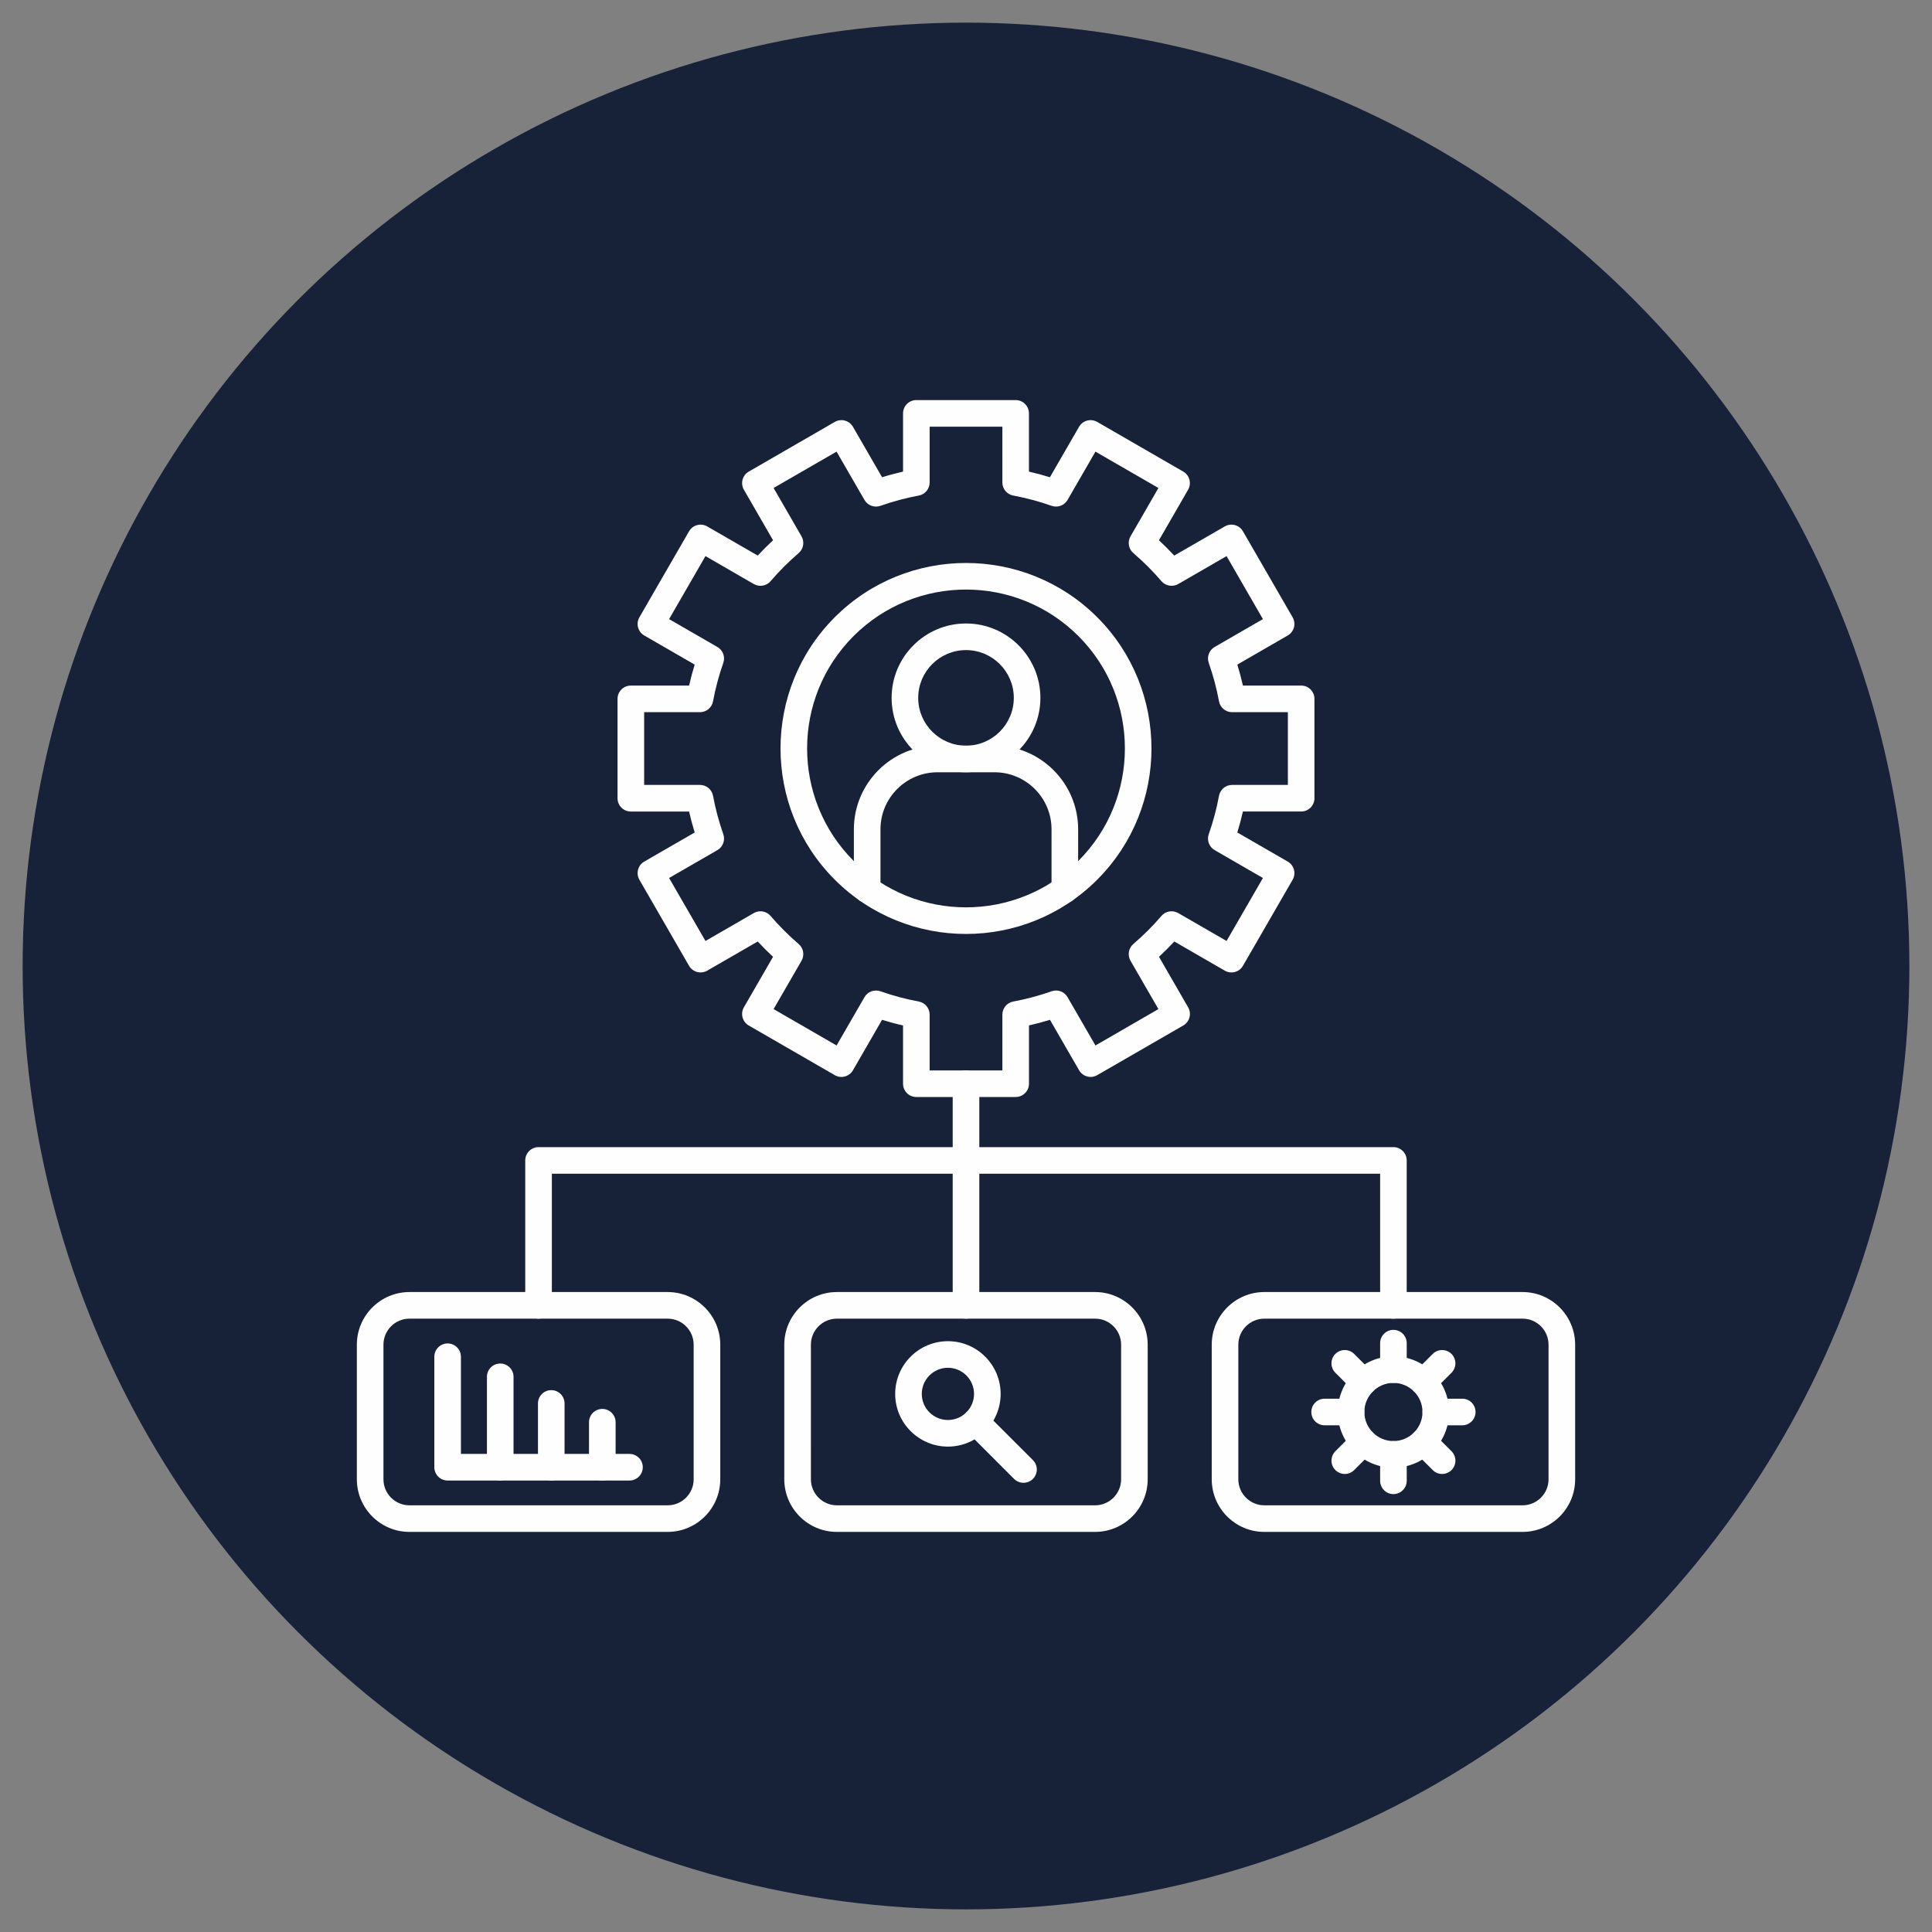 <svg clip-rule="evenodd" fill-rule="evenodd" height="300" image-rendering="optimizeQuality" shape-rendering="geometricPrecision" text-rendering="geometricPrecision" viewBox="0 0 173.397 173.397" width="300" xmlns="http://www.w3.org/2000/svg" version="1.1" xmlns:xlink="http://www.w3.org/1999/xlink" xmlns:svgjs="http://svgjs.dev/svgjs"><rect x="0" y="0" width="173.397" height="173.397" fill="#808080" stroke="none"/><g width="100%" height="100%" transform="matrix(1,0,0,1,0,0)"><g id="Layer_x0020_1"><circle cx="86.699" cy="86.699" fill="#172238" r="84.667" fill-opacity="1" data-original-color="#777878ff" stroke="none" stroke-opacity="1" style=""/><g id="_430728832" fill="#fefefe"><path id="_430730584" d="m95.569 81.034c-.659 0-1.194-.535-1.194-1.194v-5.409c0-2.825-2.298-5.12-5.122-5.12h-5.108c-2.825 0-5.123 2.295-5.123 5.12l.001 5.409c0 .659-.533 1.194-1.194 1.194-.659 0-1.194-.535-1.194-1.194l0-5.409c0-4.14 3.369-7.507 7.51-7.507l5.108-0c4.14 0 7.51 3.367 7.51 7.508l0 5.409c0 .659-.535 1.194-1.193 1.194z" fill="#fefefe" fill-opacity="1" data-original-color="#fefefeff" stroke="none" stroke-opacity="1"/><path id="_430730752" d="m86.699 58.345c-2.365 0-4.29 1.925-4.29 4.29 0 2.365 1.925 4.29 4.29 4.29 2.365-0 4.29-1.925 4.29-4.29 0-2.365-1.925-4.29-4.289-4.29zm0 10.966c-3.683 0-6.677-2.997-6.677-6.677 0-3.683 2.994-6.677 6.677-6.677 3.68-0 6.677 2.994 6.677 6.677 0 3.68-2.996 6.677-6.676 6.677z" fill="#fefefe" fill-opacity="1" data-original-color="#fefefeff" stroke="none" stroke-opacity="1"/><path id="_430730512" d="m86.699 52.912c-3.653 0-7.309 1.393-10.089 4.173-5.563 5.563-5.563 14.614 0 20.177 5.563 5.563 14.614 5.563 20.177 0 5.563-5.563 5.563-14.614 0-20.177-2.78-2.78-6.436-4.173-10.088-4.173zm0 30.91c-4.265 0-8.53-1.624-11.778-4.871-6.493-6.493-6.493-17.059 0-23.554 6.495-6.493 17.059-6.493 23.554 0 6.493 6.495 6.493 17.061 0 23.554-3.247 3.248-7.512 4.871-11.777 4.871z" fill="#fefefe" fill-opacity="1" data-original-color="#fefefeff" stroke="none" stroke-opacity="1"/><path id="_430730056" d="m125.061 118.349c-.659 0-1.194-.534-1.194-1.193l0-11.814h-74.338v11.814c0 .659-.535 1.194-1.194 1.194-.659-0-1.194-.535-1.194-1.194l0-13.008c0-.659.534-1.194 1.193-1.194l76.725-0c.659 0 1.193.535 1.193 1.194l0 13.008c0 .659-.535 1.194-1.193 1.193z" fill="#fefefe" fill-opacity="1" data-original-color="#fefefeff" stroke="none" stroke-opacity="1"/><path id="_430730008" d="m86.699 118.349c-.659 0-1.194-.534-1.194-1.193l0-19.894c0-.659.534-1.194 1.194-1.194.659-0 1.194.535 1.194 1.194l0 19.894c0 .659-.535 1.194-1.193 1.193z" fill="#fefefe" fill-opacity="1" data-original-color="#fefefeff" stroke="none" stroke-opacity="1"/><path id="_430730128" d="m36.75 118.349c-1.288 0-2.335 1.047-2.335 2.338l0 12.08c0 1.288 1.047 2.335 2.335 2.335h23.169c1.288 0 2.337-1.047 2.337-2.335l0-12.081c0-1.291-1.05-2.337-2.338-2.337zm23.169 19.14h-23.169c-2.603 0-4.722-2.119-4.722-4.722v-12.081c0-2.606 2.119-4.725 4.722-4.725l23.169-0c2.606 0 4.725 2.119 4.725 4.725l0 12.08c0 2.604-2.119 4.722-4.725 4.722z" fill="#fefefe" fill-opacity="1" data-original-color="#fefefeff" stroke="none" stroke-opacity="1"/><path id="_430730728" d="m75.113 118.349c-1.288 0-2.335 1.047-2.335 2.338l.001 12.08c0 1.288 1.046 2.335 2.334 2.335h23.169c1.29 0 2.337-1.047 2.337-2.335l.001-12.081c0-1.291-1.047-2.337-2.338-2.337zm23.169 19.14h-23.169c-2.603 0-4.723-2.119-4.723-4.722l0-12.081c0-2.606 2.118-4.725 4.722-4.725l23.169-0c2.606 0 4.724 2.119 4.724 4.725l0 12.08c0 2.604-2.119 4.722-4.724 4.722z" fill="#fefefe" fill-opacity="1" data-original-color="#fefefeff" stroke="none" stroke-opacity="1"/><path id="_430730320" d="m113.475 118.349c-1.288 0-2.335 1.047-2.335 2.338l0 12.08c0 1.288 1.047 2.335 2.335 2.335h23.172c1.288 0 2.335-1.047 2.335-2.335l0-12.081c0-1.291-1.047-2.337-2.335-2.337zm23.172 19.14h-23.172c-2.603 0-4.722-2.119-4.722-4.722v-12.081c0-2.606 2.119-4.725 4.722-4.725l23.172-0c2.603 0 4.722 2.119 4.722 4.725l.001 12.08c0 2.604-2.119 4.722-4.722 4.722z" fill="#fefefe" fill-opacity="1" data-original-color="#fefefeff" stroke="none" stroke-opacity="1"/><path id="_430730152" d="m56.498 132.877h-16.323c-.659 0-1.194-.534-1.194-1.194l0-9.915c0-.659.534-1.194 1.193-1.194.659-0 1.194.535 1.194 1.194l0 8.721h15.129c.658 0 1.193.535 1.193 1.194 0.0.659-.535 1.194-1.193 1.194z" fill="#fefefe" fill-opacity="1" data-original-color="#fefefeff" stroke="none" stroke-opacity="1"/><path id="_430730368" d="m44.897 132.877c-.661 0-1.194-.534-1.194-1.194l0-8.114c0-.659.532-1.193 1.193-1.193.659 0 1.194.535 1.194 1.194l0 8.114c0 .659-.535 1.194-1.194 1.194z" fill="#fefefe" fill-opacity="1" data-original-color="#fefefeff" stroke="none" stroke-opacity="1"/><path id="_430729840" d="m49.477 132.877c-.659 0-1.194-.534-1.194-1.194l0-5.725c0-.659.534-1.193 1.193-1.193.659 0 1.194.535 1.194 1.194l0 5.724c0 .659-.535 1.194-1.193 1.194z" fill="#fefefe" fill-opacity="1" data-original-color="#fefefeff" stroke="none" stroke-opacity="1"/><path id="_430729528" d="m54.058 132.877c-.659 0-1.194-.534-1.194-1.194v-4.038c0-.659.535-1.194 1.194-1.194.659-0 1.194.535 1.194 1.194l0 4.038c0 .659-.535 1.194-1.194 1.194z" fill="#fefefe" fill-opacity="1" data-original-color="#fefefeff" stroke="none" stroke-opacity="1"/><path id="_430729384" d="m85.075 122.758c-1.293 0-2.345 1.052-2.345 2.345 0 1.293 1.052 2.342 2.345 2.342 1.293-0 2.345-1.049 2.345-2.342 0-1.293-1.052-2.345-2.345-2.345zm0 7.075c-2.608 0-4.732-2.121-4.732-4.729.001-2.611 2.124-4.732 4.732-4.732 2.609-0 4.732 2.121 4.732 4.732 0 2.608-2.124 4.73-4.732 4.729z" fill="#fefefe" fill-opacity="1" data-original-color="#fefefeff" stroke="none" stroke-opacity="1"/><path id="_430729288" d="m91.861 133.081c-.306 0-.612-.117-.846-.348l-4.282-4.285c-.468-.465-.468-1.221-.001-1.688.465-.465 1.221-.465 1.686 0l4.285 4.284c.467.465.467 1.221-0 1.689-.234.231-.537.348-.843.348z" fill="#fefefe" fill-opacity="1" data-original-color="#fefefeff" stroke="none" stroke-opacity="1"/><path id="_430729504" d="m125.061 124.116c-1.44 0-2.609 1.171-2.609 2.611 0 1.437 1.169 2.609 2.609 2.609s2.608-1.171 2.608-2.609c0-1.44-1.169-2.611-2.608-2.611zm0 7.607c-2.755 0-4.996-2.24-4.996-4.996 0-2.756 2.24-4.998 4.996-4.998 2.755-0 4.996 2.243 4.996 4.998 0 2.755-2.241 4.996-4.995 4.996z" fill="#fefefe" fill-opacity="1" data-original-color="#fefefeff" stroke="none" stroke-opacity="1"/><path id="_430729264" d="m125.061 124.116c-.659 0-1.194-.535-1.194-1.194l0-2.373c0-.659.534-1.194 1.193-1.194.659-0 1.194.535 1.194 1.194l0 2.372c0 .659-.535 1.194-1.193 1.194z" fill="#fefefe" fill-opacity="1" data-original-color="#fefefeff" stroke="none" stroke-opacity="1"/><path id="_430729984" d="m127.749 125.23c-.303 0-.609-.117-.843-.348-.465-.468-.465-1.223 0-1.688l1.679-1.679c.465-.465 1.22-.465 1.688 0 .466.468.465 1.221 0 1.689l-1.678 1.678c-.234.231-.54.348-.846.348z" fill="#fefefe" fill-opacity="1" data-original-color="#fefefeff" stroke="none" stroke-opacity="1"/><path id="_430729960" d="m131.238 127.921h-2.375c-.659 0-1.194-.535-1.194-1.194 0-.661.535-1.194 1.194-1.194l2.375-0c.659 0 1.191.532 1.191 1.194 0.0.659-.532 1.194-1.191 1.194z" fill="#fefefe" fill-opacity="1" data-original-color="#fefefeff" stroke="none" stroke-opacity="1"/><path id="_430729552" d="m129.428 132.288c-.305 0-.612-.117-.843-.351l-1.678-1.676c-.465-.468-.466-1.223-0-1.688.468-.468 1.221-.468 1.688 0l1.679 1.676c.465.468.465 1.224-.001 1.689-.233.234-.539.351-.845.351z" fill="#fefefe" fill-opacity="1" data-original-color="#fefefeff" stroke="none" stroke-opacity="1"/><path id="_430729936" d="m125.061 134.095c-.659 0-1.194-.535-1.194-1.194l0-2.373c0-.659.534-1.193 1.193-1.193.659 0 1.194.535 1.194 1.194l0 2.372c0 .659-.535 1.194-1.193 1.194z" fill="#fefefe" fill-opacity="1" data-original-color="#fefefeff" stroke="none" stroke-opacity="1"/><path id="_430729864" d="m120.695 132.288c-.306 0-.612-.117-.846-.351-.465-.465-.465-1.221 0-1.688l1.679-1.676c.468-.468 1.224-.468 1.688 0 .465.465.465 1.221 0 1.688l-1.678 1.676c-.231.234-.537.351-.843.351z" fill="#fefefe" fill-opacity="1" data-original-color="#fefefeff" stroke="none" stroke-opacity="1"/><path id="_430728808" d="m121.259 127.921h-2.374c-.659 0-1.194-.535-1.194-1.194.001-.661.535-1.194 1.194-1.194l2.375-0c.659 0 1.194.532 1.194 1.194 0.0.659-.535 1.194-1.194 1.194z" fill="#fefefe" fill-opacity="1" data-original-color="#fefefeff" stroke="none" stroke-opacity="1"/><path id="_430728544" d="m122.373 125.23c-.306 0-.612-.117-.846-.348l-1.679-1.679c-.465-.468-.465-1.221 0-1.688.468-.465 1.223-.465 1.688 0l1.679 1.679c.465.465.465 1.221-0 1.688-.234.231-.54.348-.842.348z" fill="#fefefe" fill-opacity="1" data-original-color="#fefefeff" stroke="none" stroke-opacity="1"/><path id="_430729120" d="m82.24 43.301h.002zm1.194 52.768h6.528v-5.008c0-.575.41-1.069.977-1.174 1.164-.216 2.322-.525 3.444-.92.542-.192 1.144.03 1.43.53l2.504 4.334 5.652-3.265-2.507-4.339c-.286-.497-.179-1.129.256-1.504.903-.771 1.751-1.619 2.522-2.519.376-.438 1.005-.545 1.504-.256l4.34 2.504 3.263-5.652-4.332-2.502c-.5-.288-.721-.89-.53-1.432.396-1.119.704-2.278.92-3.444.104-.565.599-.975 1.174-.975h5.006v-6.528h-5.006c-.574 0-1.069-.41-1.174-.977-.216-1.164-.525-2.322-.92-3.444-.191-.542.03-1.144.527-1.43l4.335-2.502-3.263-5.655-4.34 2.507c-.497.286-1.129.179-1.504-.256-.771-.9-1.619-1.748-2.522-2.521-.435-.373-.542-1.005-.256-1.502l2.507-4.342-5.652-3.263-2.504 4.335c-.286.497-.888.719-1.43.53-1.119-.395-2.278-.706-3.444-.922-.567-.105-.977-.599-.977-1.174l.001-5.006h-6.528v5.006c0 .574-.408 1.069-.975 1.174-1.166.216-2.325.527-3.444.922-.542.189-1.144-.032-1.43-.53l-2.504-4.335-5.652 3.263 2.507 4.342c.286.497.179 1.129-.259 1.502-.9.773-1.748 1.621-2.519 2.521-.375.435-1.007.542-1.504.256l-4.339-2.507-3.265 5.655 4.335 2.502c.5.286.721.888.529 1.43-.395 1.121-.704 2.28-.92 3.444-.104.567-.599.977-1.174.977l-5.008-0v6.528h5.008c.575 0 1.069.41 1.174.975.217 1.166.525 2.325.92 3.444.192.542-.03 1.144-.53 1.432l-4.334 2.502 3.265 5.652 4.339-2.504c.497-.288 1.129-.181 1.504.256.771.9 1.619 1.748 2.519 2.519.438.375.545 1.007.259 1.504l-2.506 4.339 5.652 3.265 2.504-4.334c.286-.5.887-.721 1.429-.53 1.119.395 2.278.704 3.444.92.567.104.975.599.975 1.174zm7.721 2.387h-8.915c-.659 0-1.192-.534-1.192-1.193l0-5.23c-.634-.141-1.264-.311-1.883-.502l-2.613 4.526c-.331.572-1.059.769-1.631.438l-7.721-4.456c-.274-.159-.473-.42-.555-.726-.082-.306-.04-.632.119-.905l2.616-4.534c-.475-.44-.935-.9-1.375-1.375l-4.533 2.618c-.273.157-.599.199-.905.119-.306-.082-.567-.283-.726-.557l-4.456-7.721c-.328-.57-.134-1.301.438-1.631l4.526-2.611c-.192-.622-.361-1.251-.503-1.882l-5.229-0c-.659 0-1.194-.534-1.194-1.194l0-8.915c0-.659.534-1.194 1.193-1.194l5.23-0c.141-.634.31-1.263.502-1.882l-4.525-2.614c-.573-.331-.766-1.059-.438-1.631l4.457-7.719c.159-.276.42-.475.726-.557.306-.082.632-.04.905.119l4.534 2.616c.44-.475.9-.933 1.375-1.375l-2.616-4.533c-.16-.274-.202-.599-.12-.905.082-.306.281-.567.554-.724l7.722-4.459c.273-.157.599-.201.905-.119.306.082.567.283.726.557l2.614 4.528c.619-.194 1.248-.361 1.882-.505l0-5.227c0-.659.532-1.194 1.191-1.194l8.915-0c.659 0 1.193.535 1.193 1.194l0 5.227c.634.144 1.263.311 1.882.505l2.614-4.528c.159-.274.42-.475.726-.557.304-.082.632-.037.905.119l7.721 4.458c.57.328.766 1.06.435 1.629l-2.615 4.533c.474.443.934.9 1.375 1.375l4.534-2.616c.274-.159.599-.201.905-.119.306.082.567.281.724.557l4.459 7.719c.159.276.201.602.119.905-.082.306-.283.567-.557.726l-4.525 2.613c.191.619.358 1.248.502 1.883l5.228-0c.661 0 1.193.535 1.193 1.194l0 8.915c0 .659-.533 1.194-1.194 1.194l-5.227-0c-.144.632-.311 1.261-.502 1.883l4.526 2.611c.274.159.475.42.557.726.083.306.04.632-.119.905l-4.458 7.721c-.157.274-.418.475-.724.557-.305.079-.632.037-.905-.119l-4.533-2.619c-.44.475-.9.935-1.375 1.375l2.616 4.533c.331.57.134 1.301-.435 1.631l-7.721 4.456c-.572.331-1.3.134-1.631-.438l-2.613-4.526c-.619.191-1.249.361-1.883.502l0 5.23c0 .659-.535 1.194-1.194 1.193z" fill="#fefefe" fill-opacity="1" data-original-color="#fefefeff" stroke="none" stroke-opacity="1"/></g></g></g></svg>